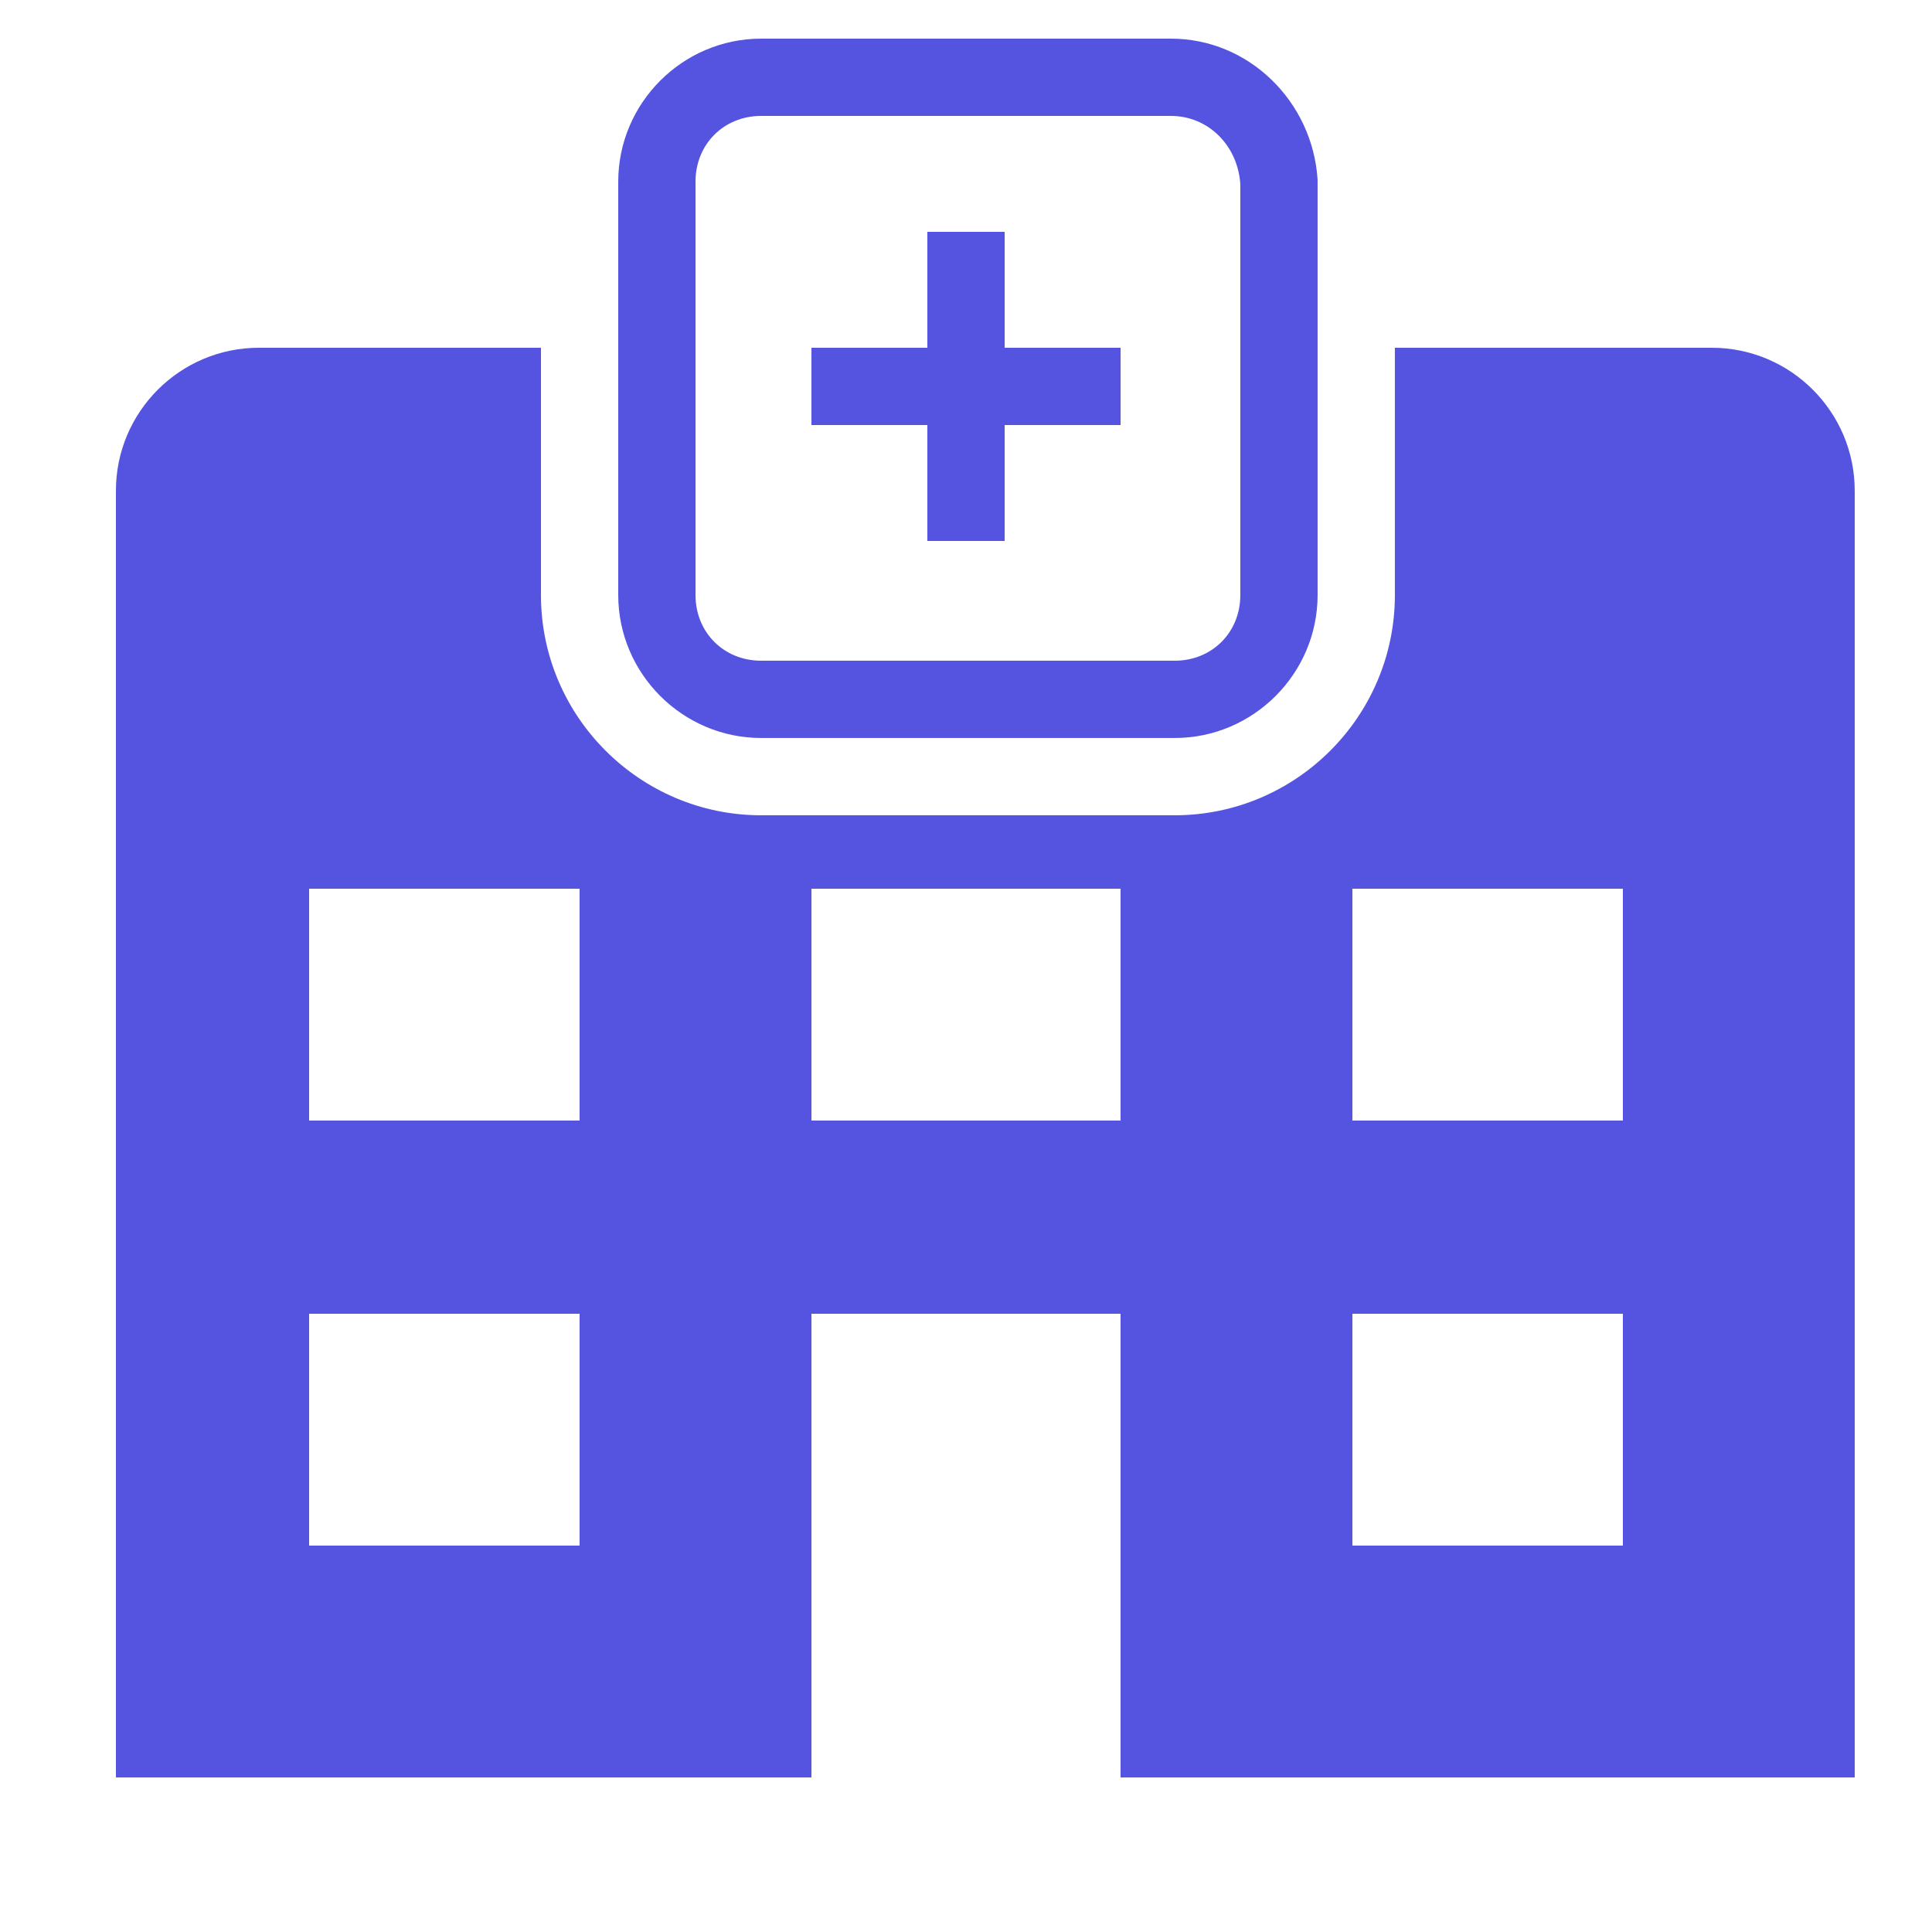 <svg width="75" height="75" viewBox="0 0 75 75" fill="none" xmlns="http://www.w3.org/2000/svg">
<path d="M29.549 1.5C26.499 1.5 24 3.999 24 7.049V23.101C24 26.151 26.499 28.649 29.549 28.649H45.601C48.651 28.649 51.149 26.151 51.149 23.101V7.049C51.15 7.016 51.149 6.982 51.147 6.949C50.947 3.958 48.501 1.5 45.451 1.5H29.549ZM29.549 4.5H45.451C46.899 4.5 48.046 5.638 48.149 7.143V23.101C48.149 24.551 47.051 25.649 45.601 25.649H29.549C28.099 25.649 27 24.551 27 23.101V7.049C27 5.599 28.099 4.5 29.549 4.5ZM36 9V13.5H31.5V16.5H36V21H39V16.5H43.5V13.5H39V9H36ZM10.049 13.5C6.989 13.5 4.5 15.989 4.5 19.049V69H31.5V51H43.5V69H72V19.049C72 15.989 69.511 13.5 66.451 13.5H54.149V23.101C54.149 27.811 50.311 31.649 45.601 31.649H29.549C24.839 31.649 21 27.811 21 23.101V13.5H10.049ZM12 34.5H22.5V43.5H12V34.5ZM31.5 34.5H43.5V43.5H31.5V34.5ZM52.5 34.5H63V43.5H52.5V34.5ZM12 51H22.5V60H12V51ZM52.5 51H63V60H52.5V51Z" fill="#5554E1"/>
</svg>
